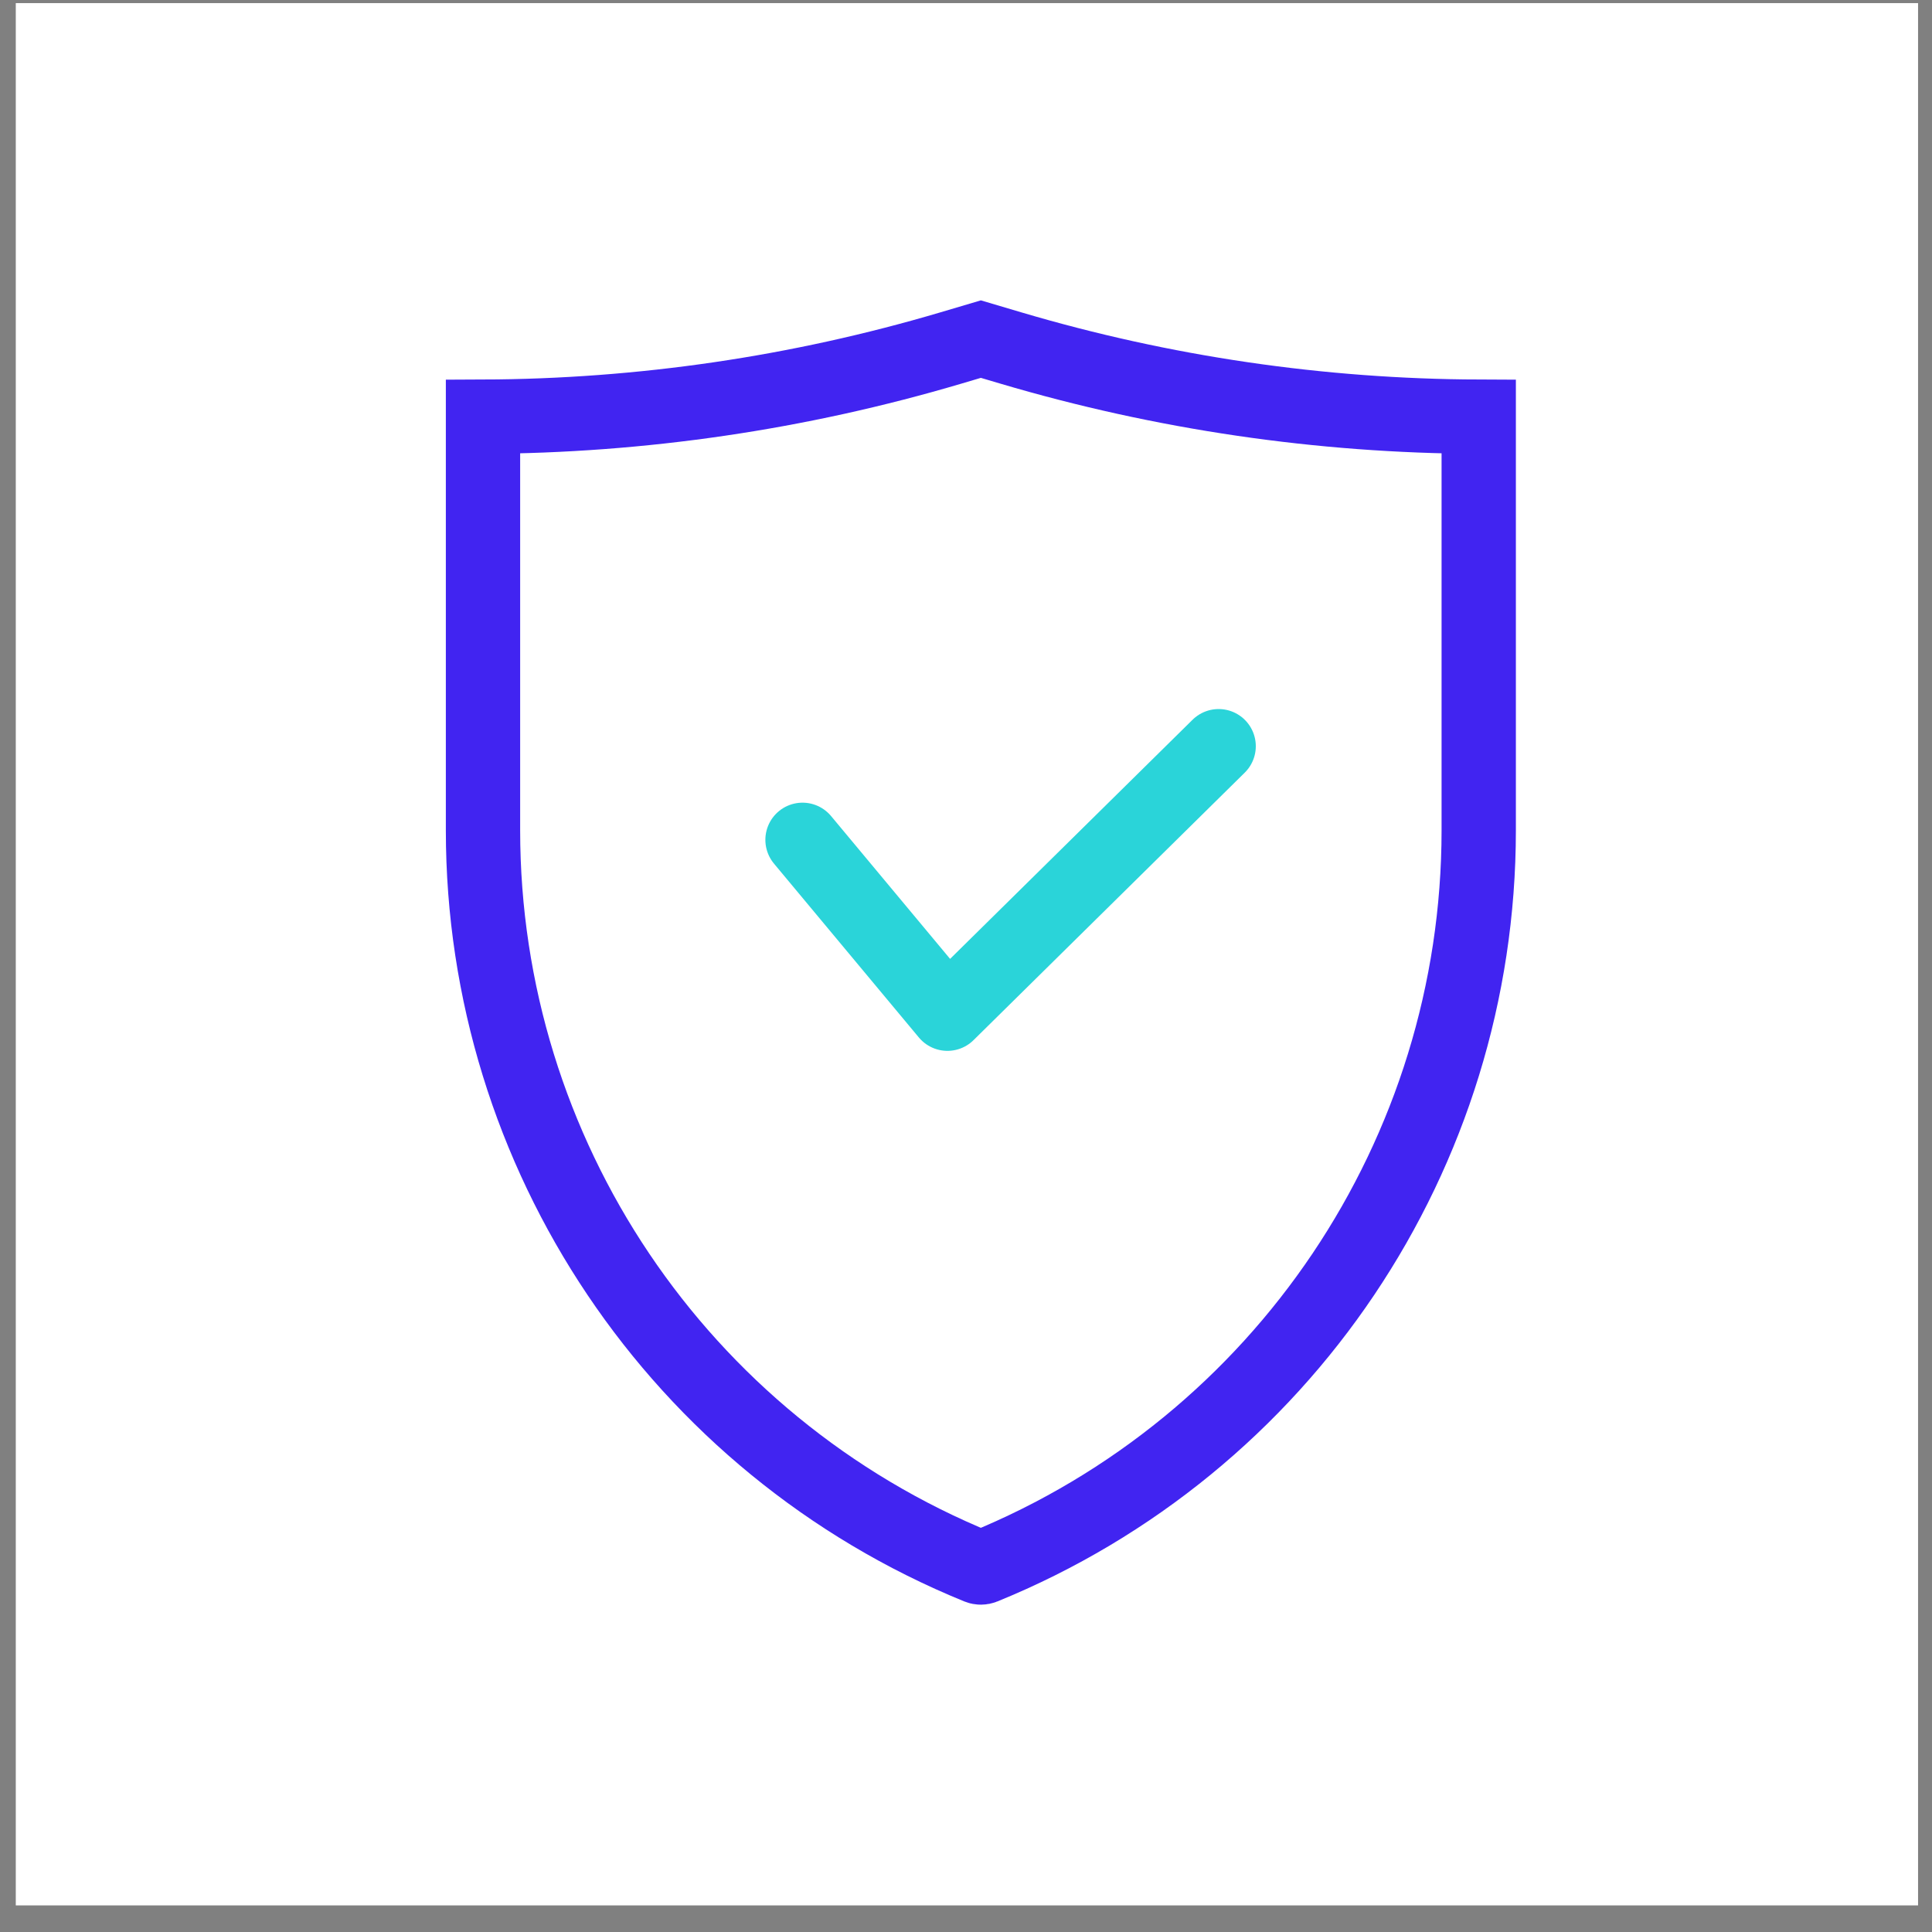 <svg width="65" height="65" viewBox="0 0 65 65" fill="none" xmlns="http://www.w3.org/2000/svg">
<rect x="0" y="0" width="65" height="65" fill="#808080" stroke="none"/>
<rect width="64" height="64" transform="translate(0.531 0.105)" fill="white"/>
<path d="M34.009 11.708C39.12 13.222 44.42 13.999 49.75 14.019V27.936C49.75 38.818 43.162 48.616 33.085 52.721C33.031 52.743 32.969 52.743 32.915 52.721C22.838 48.616 16.25 38.818 16.25 27.936V14.019C21.58 13.999 26.88 13.222 31.991 11.708L33 11.409L34.009 11.708Z" stroke="#4124F1" stroke-width="2.5"/>
<path d="M27 28.255L31.875 34.105L41 25.105" stroke="#2AD4D9" stroke-width="2.5" stroke-linecap="round" stroke-linejoin="round"/>
</svg>
